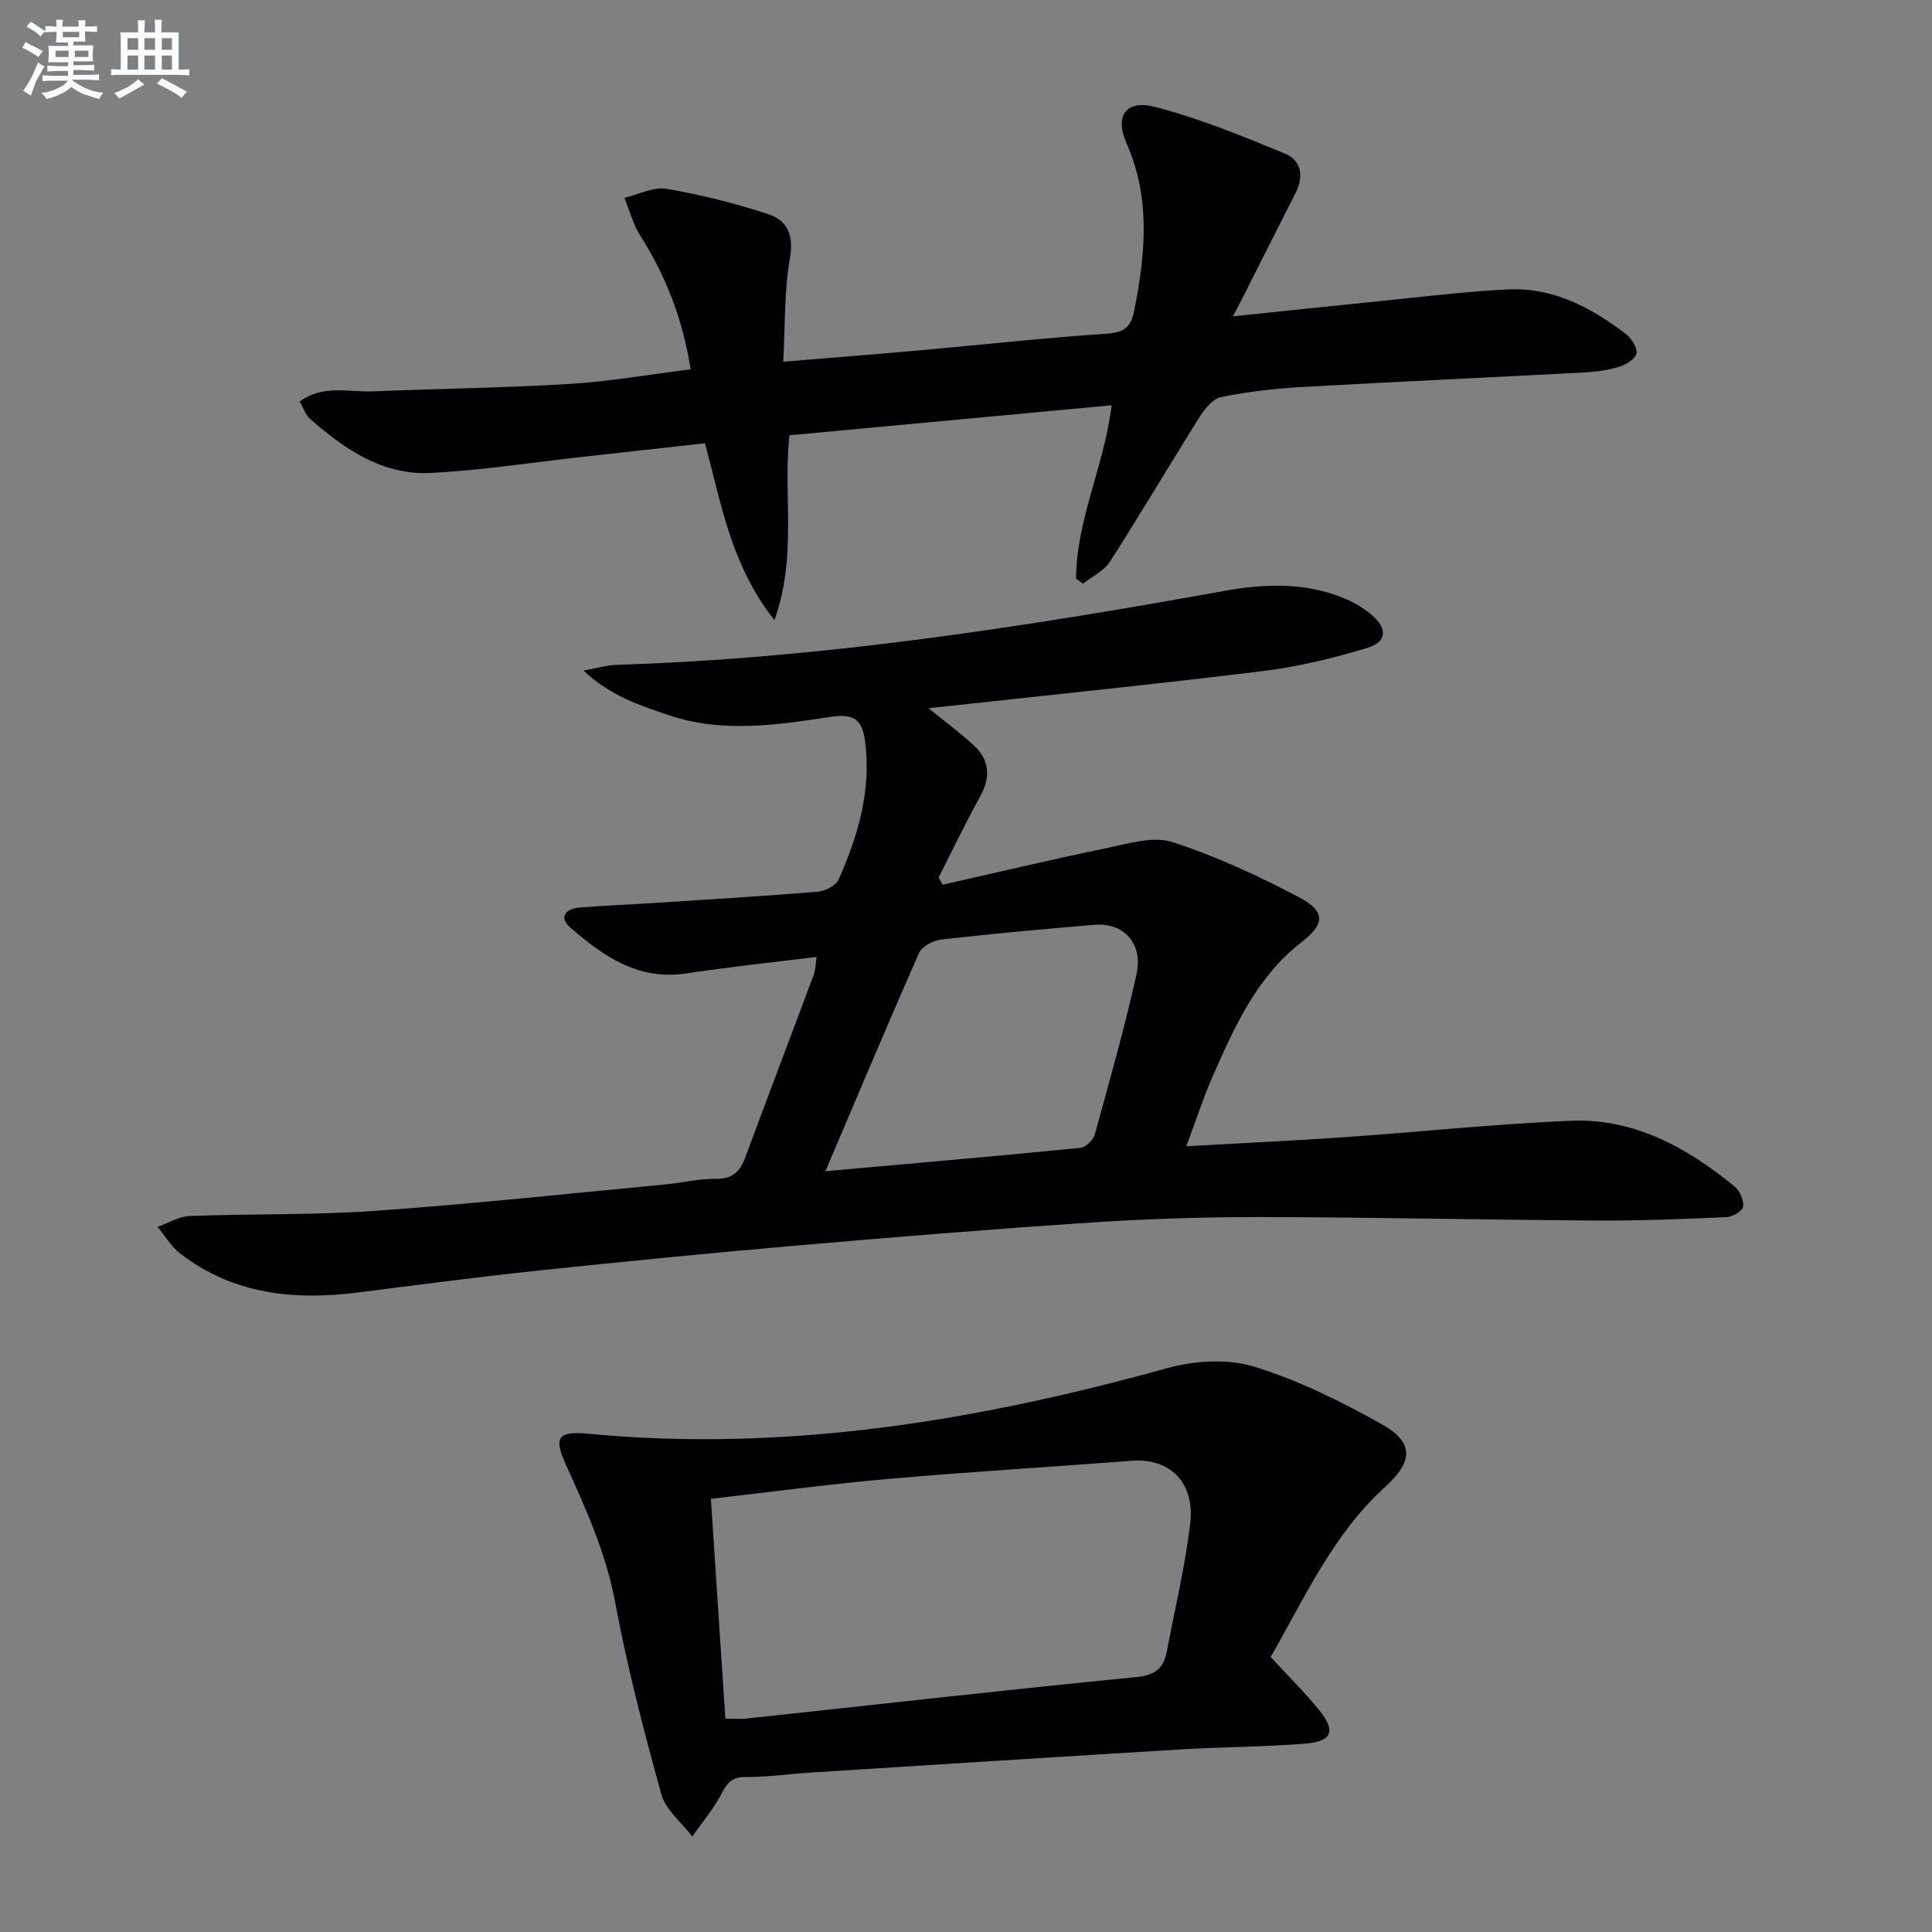 <svg enable-background="new 0 0 400 400" viewBox="0 0 400 400" xmlns="http://www.w3.org/2000/svg"><rect x="0" y="0" width="400" height="400" fill="#808080" stroke="none"/><g fill="#010103"><path d="m169.07 198.12c-9.2 1.15-18.08 2.06-26.89 3.41-9.99 1.54-17.28-3.54-24.12-9.51-2.51-2.19-.85-3.9 1.98-4.13 4.97-.39 9.95-.59 14.92-.91 11.44-.74 22.89-1.42 34.32-2.36 1.54-.13 3.77-1.26 4.34-2.52 4.02-9.02 6.77-18.31 5.51-28.45-.59-4.72-2.35-5.96-7.16-5.23-11.15 1.69-22.44 3.41-33.56-.37-5.87-2-11.87-3.85-17.61-9.21 3.1-.56 4.93-1.13 6.77-1.19 42.46-1.32 84.28-7.81 125.99-15.32 8.32-1.5 16.94-1.81 25.07 1.68 1.96.84 3.87 2 5.47 3.39 3.19 2.77 3.03 5.52-.98 6.73-7.09 2.15-14.39 3.92-21.73 4.82-22.86 2.8-45.78 5.12-69.15 7.68 3.25 2.63 6.37 4.94 9.22 7.54 3.42 3.1 3.72 6.68 1.44 10.79-3.03 5.47-5.73 11.13-8.56 16.71.28.5.55 1 .83 1.5 11.35-2.56 22.67-5.26 34.07-7.61 4.44-.91 9.52-2.5 13.47-1.22 9.07 2.93 17.86 7.01 26.32 11.47 5.52 2.91 5.23 5.54.42 9.27-9.32 7.23-13.91 17.62-18.47 27.98-1.92 4.38-3.38 8.95-5.36 14.26 11.25-.64 21.8-1.12 32.33-1.85 15.74-1.09 31.45-2.76 47.21-3.43 13.12-.56 24.08 5.52 33.95 13.59 1.09.89 1.94 2.83 1.8 4.17-.09.87-2.16 2.14-3.39 2.19-8.94.4-17.89.76-26.84.71-23.11-.14-46.21-.68-69.31-.72-11.81-.02-23.64.35-35.42 1.13-20.55 1.36-41.09 3.04-61.61 4.82-17.71 1.54-35.41 3.28-53.08 5.15-12.38 1.31-24.73 2.94-37.09 4.51-13.29 1.69-25.94.41-36.92-8.11-1.84-1.43-3.09-3.63-4.62-5.47 2.22-.78 4.41-2.16 6.66-2.25 12.8-.49 25.64-.17 38.41-1.07 20.04-1.42 40.03-3.57 60.04-5.46 3.47-.33 6.93-1.21 10.38-1.16s5.07-1.41 6.18-4.43c4.66-12.62 9.46-25.18 14.16-37.79.4-.99.37-2.17.61-3.73zm1.83 44.37c18.11-1.62 35.47-3.13 52.8-4.84 1.09-.11 2.64-1.6 2.95-2.74 3.04-11 6.16-22 8.64-33.13 1.43-6.42-2.6-10.81-8.67-10.31-10.59.88-21.17 1.85-31.73 3.05-1.66.19-4.01 1.42-4.62 2.8-6.43 14.55-12.59 29.23-19.37 45.17z"/><path d="m222.79 119.79c.05-12.14 5.8-23.22 7.36-35.88-22.22 2.07-44.28 4.12-66.7 6.21-1.37 12.31 1.66 24.9-3.11 38.27-8.93-11.27-10.97-23.91-14.38-36.62-8.46.94-16.83 1.88-25.2 2.8-10.56 1.17-21.09 2.82-31.67 3.35-9.88.49-17.71-4.9-24.85-11.15-.93-.81-1.36-2.2-2.21-3.63 4.86-3.58 10.16-1.91 15.12-2.11 13.59-.56 27.2-.72 40.77-1.54 8.24-.5 16.43-1.95 25.08-3.02-1.62-10.2-5.05-19.2-10.38-27.58-1.52-2.39-2.25-5.27-3.35-7.92 2.92-.69 6-2.34 8.73-1.88 7.13 1.22 14.22 3 21.09 5.26 3.96 1.3 5.29 4.42 4.45 9.19-1.19 6.75-.96 13.75-1.38 21.35 10.11-.84 19-1.53 27.87-2.32 13.07-1.17 26.12-2.62 39.21-3.49 3.59-.24 4.95-1.5 5.58-4.7 2.31-11.72 3.48-23.26-1.59-34.73-2.5-5.65-.11-9.05 5.83-7.53 9.22 2.37 18.13 6.04 26.97 9.67 3.32 1.36 3.99 4.65 2.25 8.08-3.62 7.11-7.2 14.24-10.8 21.37-.57 1.13-1.17 2.26-2.2 4.25 10.52-1.09 20.19-2.13 29.86-3.09 9.08-.9 18.16-2.07 27.26-2.48 9.21-.41 17.04 3.76 24.17 9.19 1.18.9 2.44 2.84 2.24 4.05-.19 1.12-2.16 2.35-3.58 2.78-2.35.72-4.88 1.05-7.35 1.18-19.58 1.04-39.18 1.92-58.76 3.03-5.46.31-10.94.98-16.3 2.06-1.67.34-3.34 2.34-4.37 3.98-6.28 9.99-12.27 20.16-18.64 30.09-1.23 1.93-3.69 3.06-5.59 4.57-.47-.35-.95-.71-1.43-1.06z"/><path d="m263.08 343.06c3.55 3.86 7 7.26 10.03 10.99 3.53 4.34 2.71 6.5-2.88 6.95-8.45.68-16.94.68-25.41 1.18-25.55 1.54-51.1 3.17-76.65 4.79-4.64.29-9.28.97-13.92.95-2.94-.02-3.81 1.44-4.99 3.67-1.62 3.07-3.93 5.78-5.94 8.64-2.19-2.89-5.49-5.48-6.39-8.74-3.63-13.07-7.05-26.25-9.53-39.58-1.88-10.16-5.98-19.27-10.16-28.49-2.7-5.94-1.77-7.17 4.65-6.57 40.83 3.87 80.42-2.68 119.61-13.55 5.68-1.58 12.56-2.05 18.07-.37 9.24 2.82 18.14 7.24 26.61 12 6.68 3.76 6.31 7.74.61 12.91-10.84 9.84-16.68 23-23.71 35.22zm-112.9 12.77c2 0 3.17.11 4.32-.02 26.91-2.89 53.81-5.94 80.75-8.59 3.91-.39 5.67-1.81 6.33-5.31 1.66-8.78 3.77-17.52 4.83-26.37 1.04-8.64-4.21-13.71-12.13-13.1-16.73 1.28-33.47 2.28-50.18 3.74-12.19 1.07-24.34 2.7-36.92 4.13 1.02 15.39 2 30.24 3 45.52z"/></g><path d="m6.8 9.5c.6.3 1.3.7 2.1 1.1-.4.4-.7.8-.9 1.2-.7-.4-1.3-.8-1.8-1.1s-1.1-.6-1.6-.8c.2-.4.5-.8.7-1.2.4.2.8.5 1.5.8zm.9 6.9c-.3.6-.5 1.1-.7 1.7s-.4 1.1-.6 1.7c-.6-.4-1.1-.7-1.6-1 .7-1 1.2-1.8 1.5-2.4.3-.5.6-1.1.8-1.7.3-.6.5-1.2.8-1.8.3.3.8.6 1.3.8-.7 1.3-1.2 2.2-1.5 2.7zm.1-11c.4.3 1 .7 1.7 1.1-.5.2-.8.6-1.1 1.1-.5-.6-1-1-1.4-1.2s-.9-.6-1.5-.8c.2-.4.5-.7.9-1.1.5.3.9.6 1.4.9zm10.5 13.1c1 .4 2 .6 3.1.7-.4.4-.7.8-.8 1.3-.9-.2-1.9-.6-3-.9-1-.4-2-.9-2.8-1.6-.5.4-1.1.9-1.9 1.3s-1.9.9-3.3 1.2c-.1-.3-.5-.8-1.1-1.3 1 0 2.1-.3 3.2-.8 1.2-.5 1.9-1 2.3-1.7h-3.2c-.4 0-1 0-2 .1v-1.2c1 0 1.7.1 2 .1h3.3v-1h-2.3c-.2 0-.9 0-2 .1v-1.2c1.2 0 1.9.1 2 .1h2.3v-.8h-4.1c0-.7.1-1.2.1-1.6 0-.5 0-1.1-.1-1.8h4.1v-.7h-2.5c0-.6.1-1.1.1-1.6v-.6h-.5c-.4 0-1 0-1.8.1v-1.3c1.2 0 1.9.1 2.1.1h.2c0-.3 0-.8-.1-1.4h1.4c0 .6-.1 1-.1 1.4h3.4c0-.4 0-.8-.1-1.3h1.5c0 .4-.1.9-.1 1.3.7 0 1.5 0 2.5-.1v1.2c-1 0-1.8-.1-2.5-.1v.6c0 .3 0 .8.1 1.5h-2.5v.8h4.1c0 .8-.1 1.3-.1 1.8s0 1 .1 1.5h-4.1v.8h1.4c.8 0 1.8 0 2.9-.1v1.2c-1 0-1.9-.1-2.8-.1h-1.5v1h3.2c.3 0 1 0 2.1-.1v1.2c-1.1 0-1.8-.1-2.1-.1h-3.4l-.1.1c1.4 1 2.4 1.5 3.4 1.9zm-4.1-6.7v-1.3h-2.7v1.3zm2.2-4.1v-1.1h-3.4v1.1zm1.9 4.1v-1.3h-2.8v1.3z" fill="#fafbfc"/><path d="m37 6.7v2.3 5.4c1 0 1.8 0 2.2-.1v1.3c-.6 0-1.5-.1-2.5-.1h-11.9c-.7 0-1.3 0-1.8.1v-1.3c.5 0 1.1.1 2 .1v-5.2c0-1 0-1.8-.1-2.5h3.7c0-1.3 0-2.1-.1-2.5h1.5c0 .4-.1 1.3-.1 2.5h2.2c0-1.2 0-2.1-.1-2.6h1.5c0 .4-.1 1.3-.1 2.6zm-12.3 13.7c-.3-.4-.7-.8-1.1-1.1 1.1-.4 2.1-.9 2.9-1.3.8-.5 1.5-1 2.1-1.6.4.4.9.8 1.3 1.1-2.5 1.4-4.2 2.4-5.2 2.9zm3.9-10.1v-2.4h-2.2v2.4zm0 4.1v-2.9h-2.2v2.9zm3.5-4.1v-2.4h-2.2v2.4zm0 4.1v-2.9h-2.2v2.9zm.4 2.9 1-1.1c.6.3 1.4.7 2.5 1.3s2 1.1 2.7 1.5c-.4.4-.8.8-1.1 1.3-.8-.8-2.5-1.7-5.1-3zm3.1-7v-2.4h-2.1v2.4zm0 4.1v-2.9h-2.1v2.9z" fill="#fafbfc"/></svg>